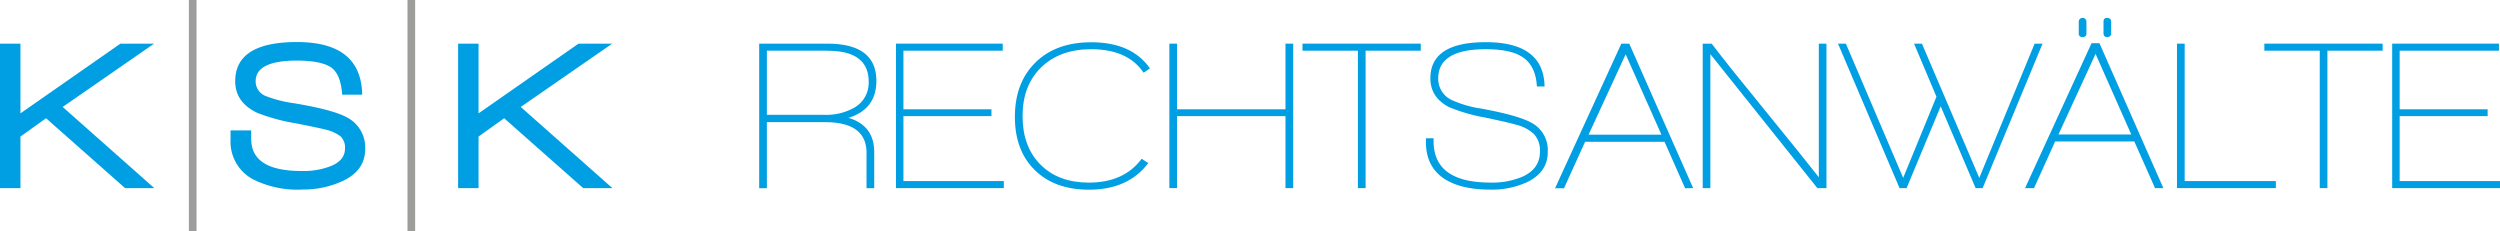 <svg id="Ebene_1" data-name="Ebene 1" xmlns="http://www.w3.org/2000/svg" viewBox="0 0 578.52 53.53"><defs><style>.cls-1{fill:#009fe3;}.cls-2{fill:#9d9d9c;}</style></defs><title>KSK_Logo</title><polygon class="cls-1" points="28.94 43.53 10.65 27.36 4.73 31.6 4.73 43.53 0 43.53 0 10.1 4.73 10.1 4.73 26.23 27.86 10.1 35.65 10.1 14.5 24.75 35.7 43.53 28.94 43.53"/><path class="cls-1" d="M201.53,315.06a23.14,23.14,0,0,1-10.94-2.27,9.84,9.84,0,0,1-5.43-9.27v-2.17h4.78v2q0,7.39,11.64,7.4a17.15,17.15,0,0,0,6.91-1.19q3.15-1.32,3.15-4a3.6,3.6,0,0,0-1-2.81,9,9,0,0,0-3.5-1.58q-1.47-.39-7-1.48a42.72,42.72,0,0,1-8.82-2.41q-5.08-2.42-5.08-7.3,0-9.08,14.3-9.07,14.88,0,15.08,12.18h-4.63q-.35-5.24-3.06-6.61c-1.61-.85-4.08-1.28-7.39-1.28q-9.57,0-9.57,4.78a3.63,3.63,0,0,0,2.27,3.4,28.08,28.08,0,0,0,6.56,1.68q9.16,1.53,12.32,3.3a7.82,7.82,0,0,1,4.2,7.3q0,5-5.28,7.44a21.75,21.75,0,0,1-9.57,1.93" transform="translate(-131.81 -271.18)"/><polygon class="cls-1" points="134.95 43.53 116.66 27.36 110.74 31.6 110.74 43.53 106.01 43.53 106.01 10.1 110.74 10.1 110.74 26.23 133.87 10.1 141.66 10.1 120.5 24.75 141.71 43.53 134.95 43.53"/><path class="cls-1" d="M323.32,282.91H309.27v14.84h13.26a13.25,13.25,0,0,0,7-1.67,6.62,6.62,0,0,0,3.3-6q0-7.15-9.52-7.15m4.88,15.53q5.93,1.79,5.92,7.94v8.33h-1.78v-8.18q0-7.09-9.56-7.1H309.27v15.28h-1.78V281.28h15.73q11.4,0,11.39,8.63,0,6.51-6.41,8.53" transform="translate(-131.81 -271.18)"/><polygon class="cls-1" points="207.34 43.53 207.34 10.1 232.04 10.1 232.04 11.73 209.06 11.73 209.06 25.29 229.43 25.29 229.43 26.87 209.06 26.87 209.06 41.9 232.29 41.9 232.29 43.53 207.34 43.53"/><path class="cls-1" d="M396.44,288q-3.65-5.43-12.13-5.43-7.24,0-11.56,4.2t-4.31,11.29q0,7.05,4.14,11.21t11.19,4.17q8.14,0,12.23-5.52l1.53,1q-4.63,6.15-13.71,6.16-7.94,0-12.55-4.54t-4.61-12.28q0-7.94,4.76-12.62t12.89-4.68q9.42,0,13.61,6.06Z" transform="translate(-131.81 -271.18)"/><polygon class="cls-1" points="297.47 43.53 297.47 26.87 272.37 26.87 272.37 43.53 270.6 43.53 270.6 10.1 272.37 10.1 272.37 25.29 297.47 25.29 297.47 10.1 299.25 10.1 299.25 43.53 297.47 43.53"/><polygon class="cls-1" points="316.01 11.73 316.01 43.53 314.23 43.53 314.23 11.73 301.41 11.73 301.41 10.1 328.78 10.1 328.78 11.73 316.01 11.73"/><path class="cls-1" d="M476.62,315.06q-6.36,0-10.21-2.27-4.64-2.81-4.63-8.78v-.84h1.77v.65q0,9.6,13.12,9.61a17.93,17.93,0,0,0,7.49-1.38q4.05-1.87,4-5.82a5.48,5.48,0,0,0-1.49-4.14,9.62,9.62,0,0,0-4.09-2.07q-1.47-.45-7.05-1.63a39.68,39.68,0,0,1-8.48-2.46c-2.83-1.51-4.24-3.72-4.24-6.61q0-8.38,12.82-8.38,13.41,0,13.61,10.25h-1.78c-.19-3.42-1.44-5.76-3.74-7.05-1.81-1.05-4.5-1.57-8.09-1.57q-11,0-11,6.75a5.39,5.39,0,0,0,3.1,5,25.72,25.72,0,0,0,6.91,2c5.94,1.09,9.91,2.24,11.88,3.45a7.14,7.14,0,0,1,3.45,6.61q0,4.59-4.68,6.9a19.39,19.39,0,0,1-8.68,1.78" transform="translate(-131.81 -271.18)"/><path class="cls-1" d="M508,283.75l-8.58,18.59h16.86Zm13.76,31L517,304H498.61l-4.88,10.75h-2.07L507,281.28h1.83l14.79,33.43Z" transform="translate(-131.81 -271.18)"/><path class="cls-1" d="M552.36,314.71l-24.76-31v31h-1.77V281.28h2.07q4.14,5.43,12.38,15.49,8.52,10.46,12.42,15.43V281.28h1.77v33.43Z" transform="translate(-131.81 -271.18)"/><polygon class="cls-1" points="458.8 43.53 457.18 43.53 449.09 24.6 441.2 43.53 439.57 43.53 425.33 10.1 427.15 10.1 440.41 41.16 448.11 22.38 442.93 10.1 444.75 10.1 458.02 41.16 470.83 10.1 472.66 10.1 458.8 43.53"/><path class="cls-1" d="M619.41,279.75c-.56,0-.83-.29-.83-.88V276.2c0-.59.27-.88.83-.88s.94.29.94.88v2.67c0,.59-.31.88-.94.88m-5.67,0a.78.78,0,0,1-.89-.88V276.2a.89.89,0,0,1,1.78,0v2.67a.78.78,0,0,1-.89.88m3,3.9-8.58,18.64H625Zm13.76,31.06-4.79-10.79H607.38l-4.88,10.79h-2.07l15.38-33.53h1.83l14.79,33.53Z" transform="translate(-131.81 -271.18)"/><polygon class="cls-1" points="503.77 43.53 503.77 10.1 505.55 10.1 505.55 41.9 526.65 41.9 526.65 43.53 503.77 43.53"/><polygon class="cls-1" points="538.58 11.73 538.58 43.53 536.81 43.53 536.81 11.73 523.99 11.73 523.99 10.1 551.36 10.1 551.36 11.73 538.58 11.73"/><polygon class="cls-1" points="553.57 43.53 553.57 10.1 578.28 10.1 578.28 11.73 555.3 11.73 555.3 25.29 575.66 25.29 575.66 26.87 555.3 26.87 555.3 41.9 578.52 41.9 578.52 43.53 553.57 43.53"/><rect class="cls-2" x="43.71" width="1.77" height="53.53"/><rect class="cls-2" x="94.3" width="1.77" height="53.53"/></svg>